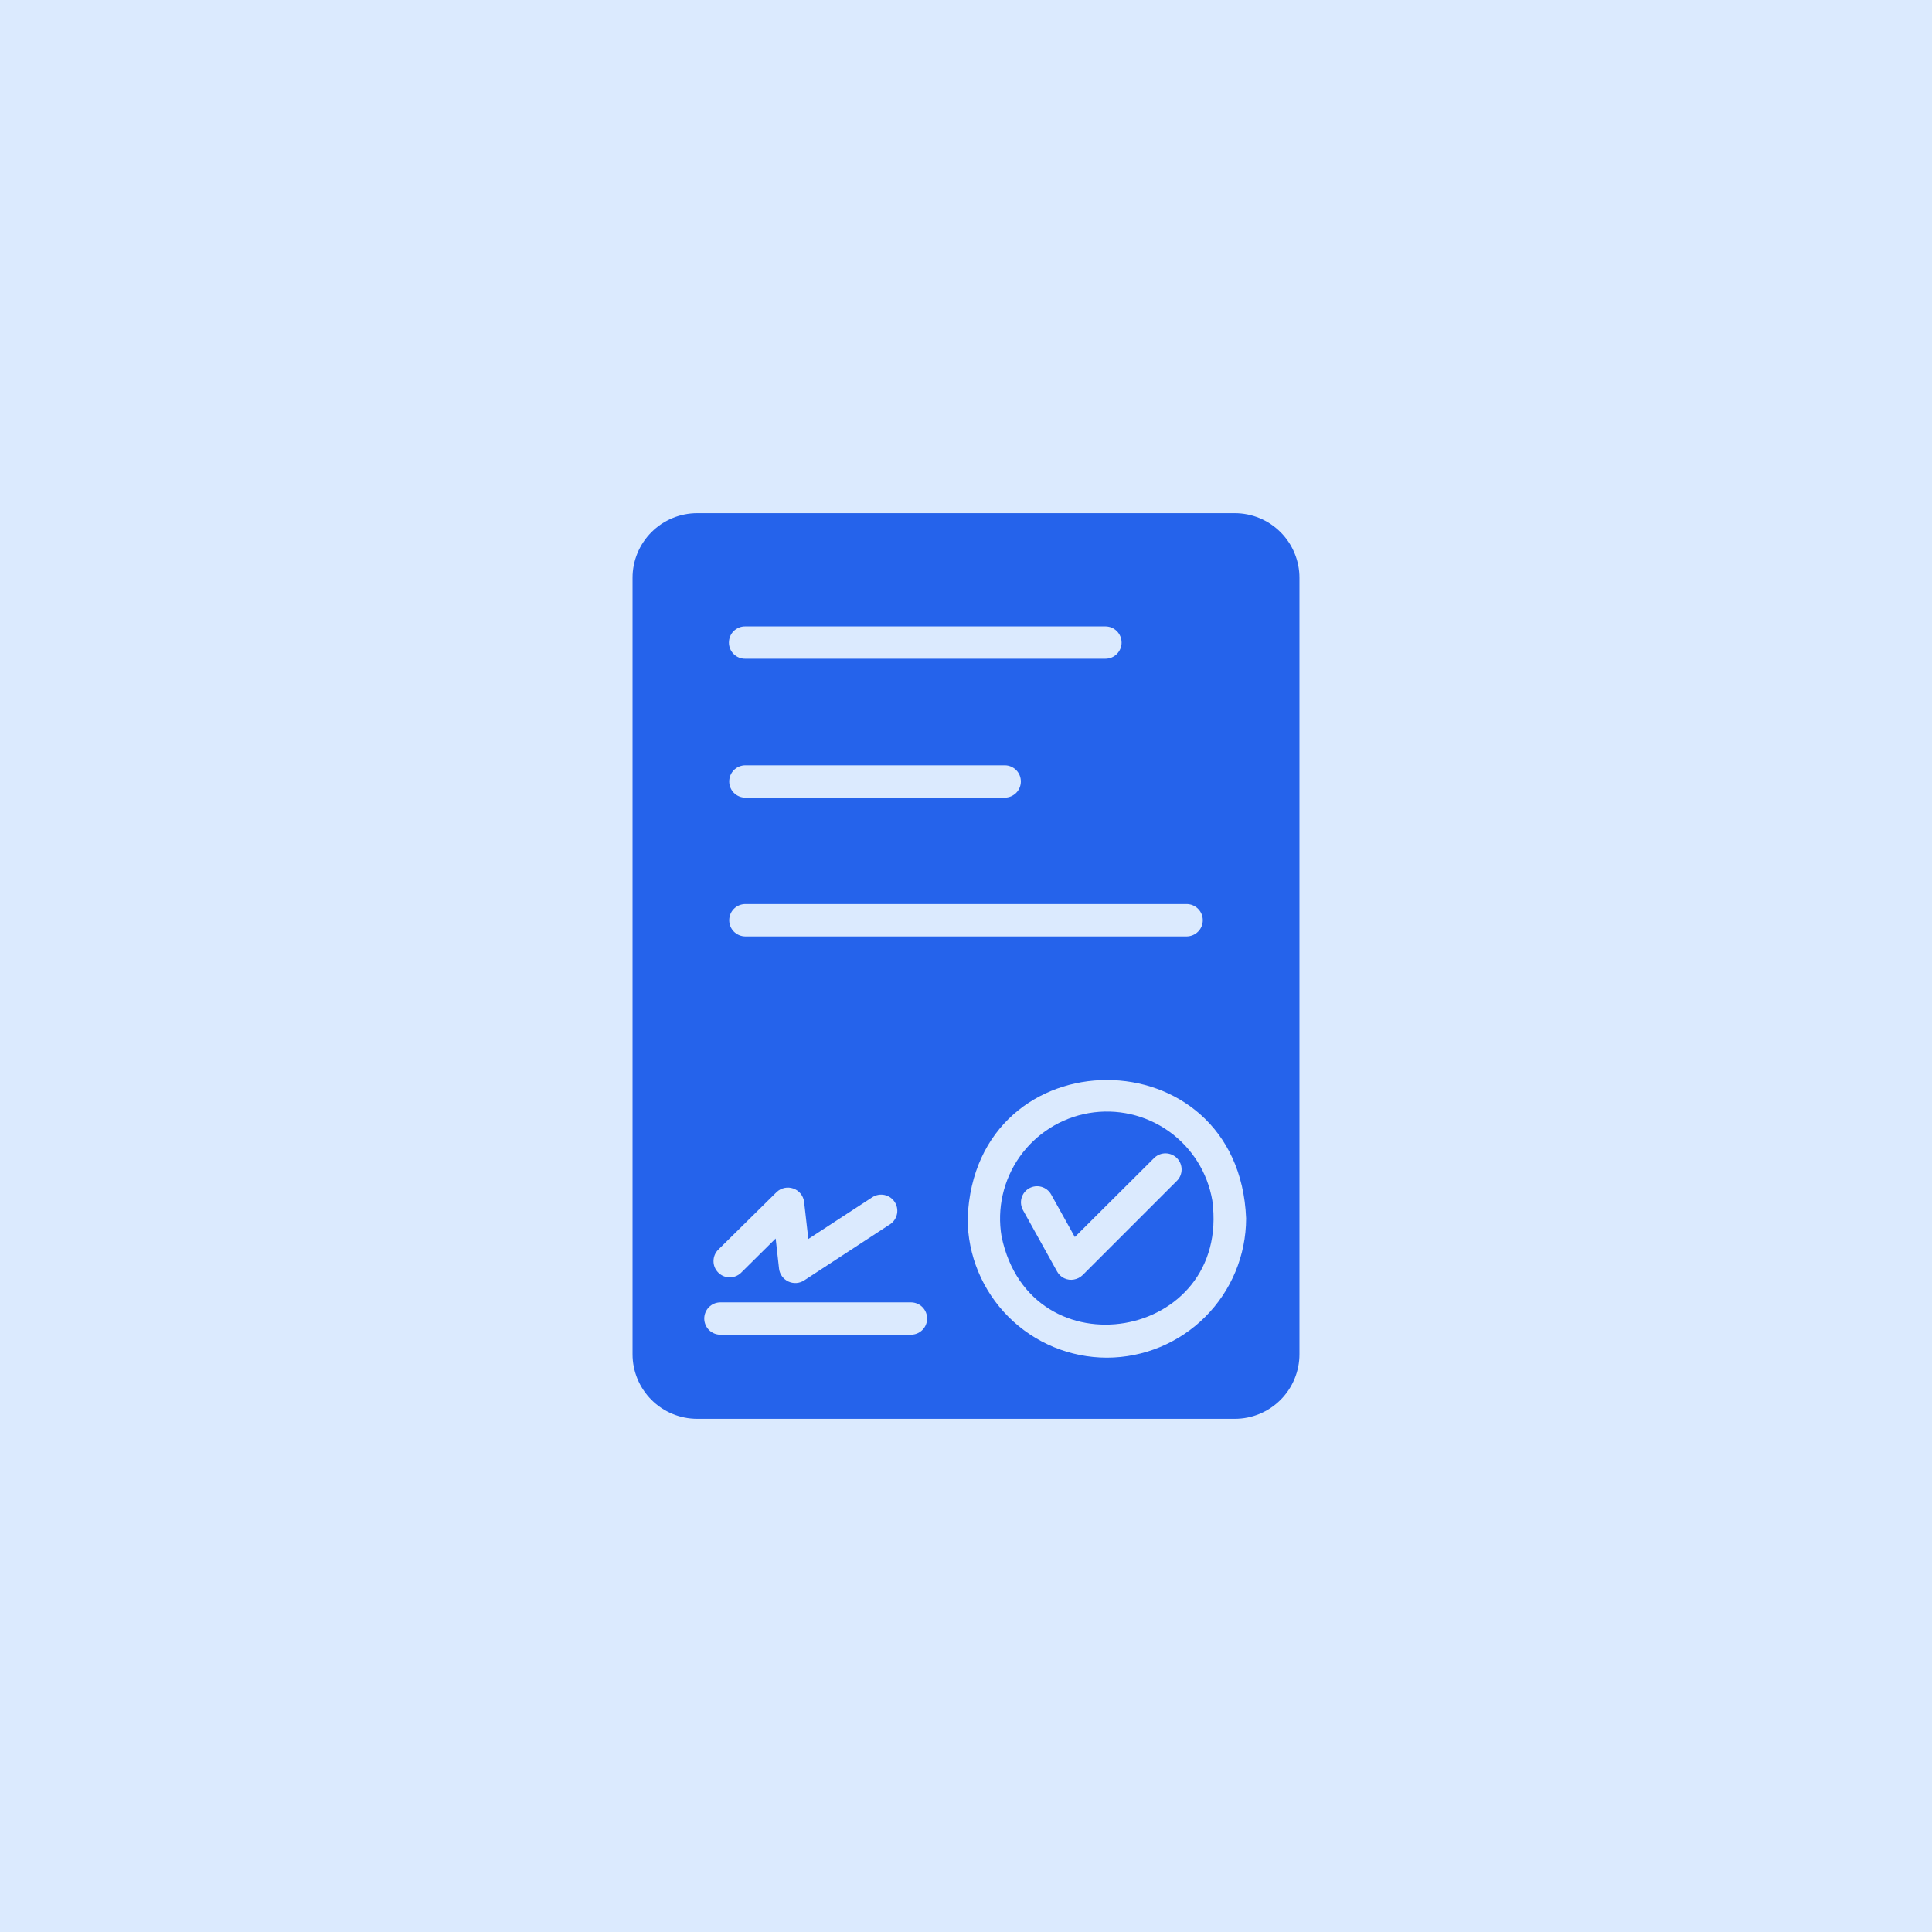 <svg xmlns="http://www.w3.org/2000/svg" width="64" height="64" viewBox="0 0 64 64" fill="none"><rect width="64" height="64" fill="#DBEAFE"></rect><path d="M40.904 17H23.096C22.815 17 22.536 17.055 22.276 17.163C22.016 17.271 21.78 17.428 21.581 17.628C21.382 17.826 21.224 18.063 21.116 18.323C21.009 18.583 20.953 18.861 20.954 19.143V44.857C20.953 45.139 21.009 45.417 21.116 45.677C21.224 45.937 21.382 46.173 21.581 46.373C21.78 46.572 22.016 46.729 22.276 46.837C22.536 46.945 22.815 47 23.096 47H40.904C41.185 47 41.464 46.945 41.724 46.837C41.984 46.729 42.22 46.572 42.419 46.373C42.618 46.173 42.776 45.937 42.883 45.677C42.991 45.417 43.047 45.139 43.046 44.857V19.143C43.047 18.861 42.991 18.583 42.883 18.323C42.776 18.063 42.618 17.826 42.419 17.628C42.22 17.428 41.984 17.271 41.724 17.163C41.464 17.055 41.185 17 40.904 17ZM24.682 31.02C24.542 31.017 24.408 30.96 24.309 30.859C24.211 30.759 24.156 30.624 24.156 30.484C24.156 30.343 24.211 30.209 24.309 30.108C24.408 30.008 24.542 29.951 24.682 29.948H39.318C39.458 29.951 39.592 30.008 39.69 30.109C39.789 30.209 39.844 30.343 39.844 30.484C39.844 30.624 39.789 30.759 39.69 30.859C39.592 30.959 39.458 31.017 39.318 31.02H24.682ZM29.493 40.55L26.632 42.42C26.555 42.468 26.467 42.496 26.376 42.502C26.285 42.507 26.195 42.489 26.112 42.45C26.03 42.411 25.959 42.352 25.906 42.279C25.852 42.205 25.818 42.119 25.807 42.029L25.695 41.027L24.543 42.168C24.441 42.264 24.305 42.317 24.164 42.314C24.023 42.312 23.889 42.254 23.791 42.154C23.692 42.054 23.636 41.919 23.636 41.779C23.635 41.638 23.69 41.503 23.788 41.402L25.727 39.489C25.799 39.42 25.889 39.373 25.987 39.352C26.085 39.331 26.186 39.338 26.28 39.371C26.375 39.404 26.458 39.463 26.521 39.541C26.584 39.618 26.624 39.712 26.637 39.811L26.777 41.043L28.904 39.655C29.022 39.581 29.165 39.556 29.302 39.585C29.439 39.615 29.559 39.697 29.636 39.814C29.713 39.931 29.742 40.074 29.715 40.211C29.688 40.349 29.608 40.471 29.493 40.55ZM24.682 25.352H33.291C33.431 25.354 33.565 25.412 33.664 25.512C33.762 25.612 33.817 25.747 33.817 25.887C33.817 26.028 33.762 26.163 33.664 26.263C33.565 26.363 33.431 26.421 33.291 26.423H24.682C24.542 26.421 24.408 26.363 24.309 26.263C24.211 26.163 24.156 26.028 24.156 25.887C24.156 25.747 24.211 25.612 24.309 25.512C24.408 25.412 24.542 25.354 24.682 25.352ZM24.146 21.286C24.146 21.215 24.16 21.145 24.187 21.08C24.213 21.015 24.253 20.956 24.303 20.906C24.353 20.857 24.412 20.817 24.477 20.79C24.542 20.763 24.612 20.75 24.682 20.75H36.618C36.76 20.75 36.896 20.806 36.997 20.907C37.097 21.007 37.154 21.144 37.154 21.286C37.154 21.428 37.097 21.564 36.997 21.665C36.896 21.765 36.76 21.821 36.618 21.821H24.682C24.612 21.822 24.542 21.808 24.477 21.781C24.412 21.754 24.353 21.715 24.303 21.665C24.253 21.615 24.213 21.556 24.187 21.491C24.16 21.426 24.146 21.356 24.146 21.286ZM23.857 43.143H30.184C30.325 43.145 30.459 43.202 30.558 43.302C30.657 43.403 30.712 43.538 30.712 43.679C30.712 43.819 30.657 43.955 30.558 44.055C30.459 44.155 30.325 44.212 30.184 44.214H23.857C23.716 44.212 23.582 44.155 23.483 44.055C23.385 43.954 23.329 43.819 23.329 43.679C23.329 43.538 23.385 43.403 23.483 43.303C23.582 43.202 23.716 43.145 23.857 43.143ZM36.666 44.975C35.443 44.973 34.271 44.487 33.407 43.622C32.542 42.757 32.055 41.585 32.054 40.362C32.294 34.248 41.039 34.249 41.279 40.362C41.277 41.585 40.79 42.757 39.925 43.622C39.061 44.487 37.889 44.973 36.666 44.975Z" fill="#2563EB"></path><path d="M36.071 36.872C35.146 37.031 34.322 37.551 33.779 38.318C33.237 39.084 33.021 40.034 33.178 40.96C34.136 45.55 40.786 44.411 40.159 39.765C40 38.839 39.48 38.014 38.714 37.472C37.947 36.929 36.997 36.714 36.071 36.872ZM38.992 39.111L35.864 42.239C35.785 42.316 35.684 42.367 35.575 42.386C35.466 42.407 35.354 42.392 35.254 42.344C35.154 42.297 35.072 42.22 35.019 42.123L33.888 40.088C33.819 39.964 33.802 39.818 33.841 39.682C33.88 39.546 33.971 39.431 34.095 39.362C34.219 39.294 34.365 39.277 34.501 39.316C34.637 39.355 34.752 39.446 34.821 39.57L35.605 40.979L38.238 38.355C38.339 38.258 38.474 38.204 38.614 38.206C38.754 38.208 38.887 38.264 38.986 38.363C39.085 38.462 39.141 38.596 39.142 38.736C39.143 38.876 39.09 39.011 38.992 39.111Z" fill="#2563EB"></path></svg>